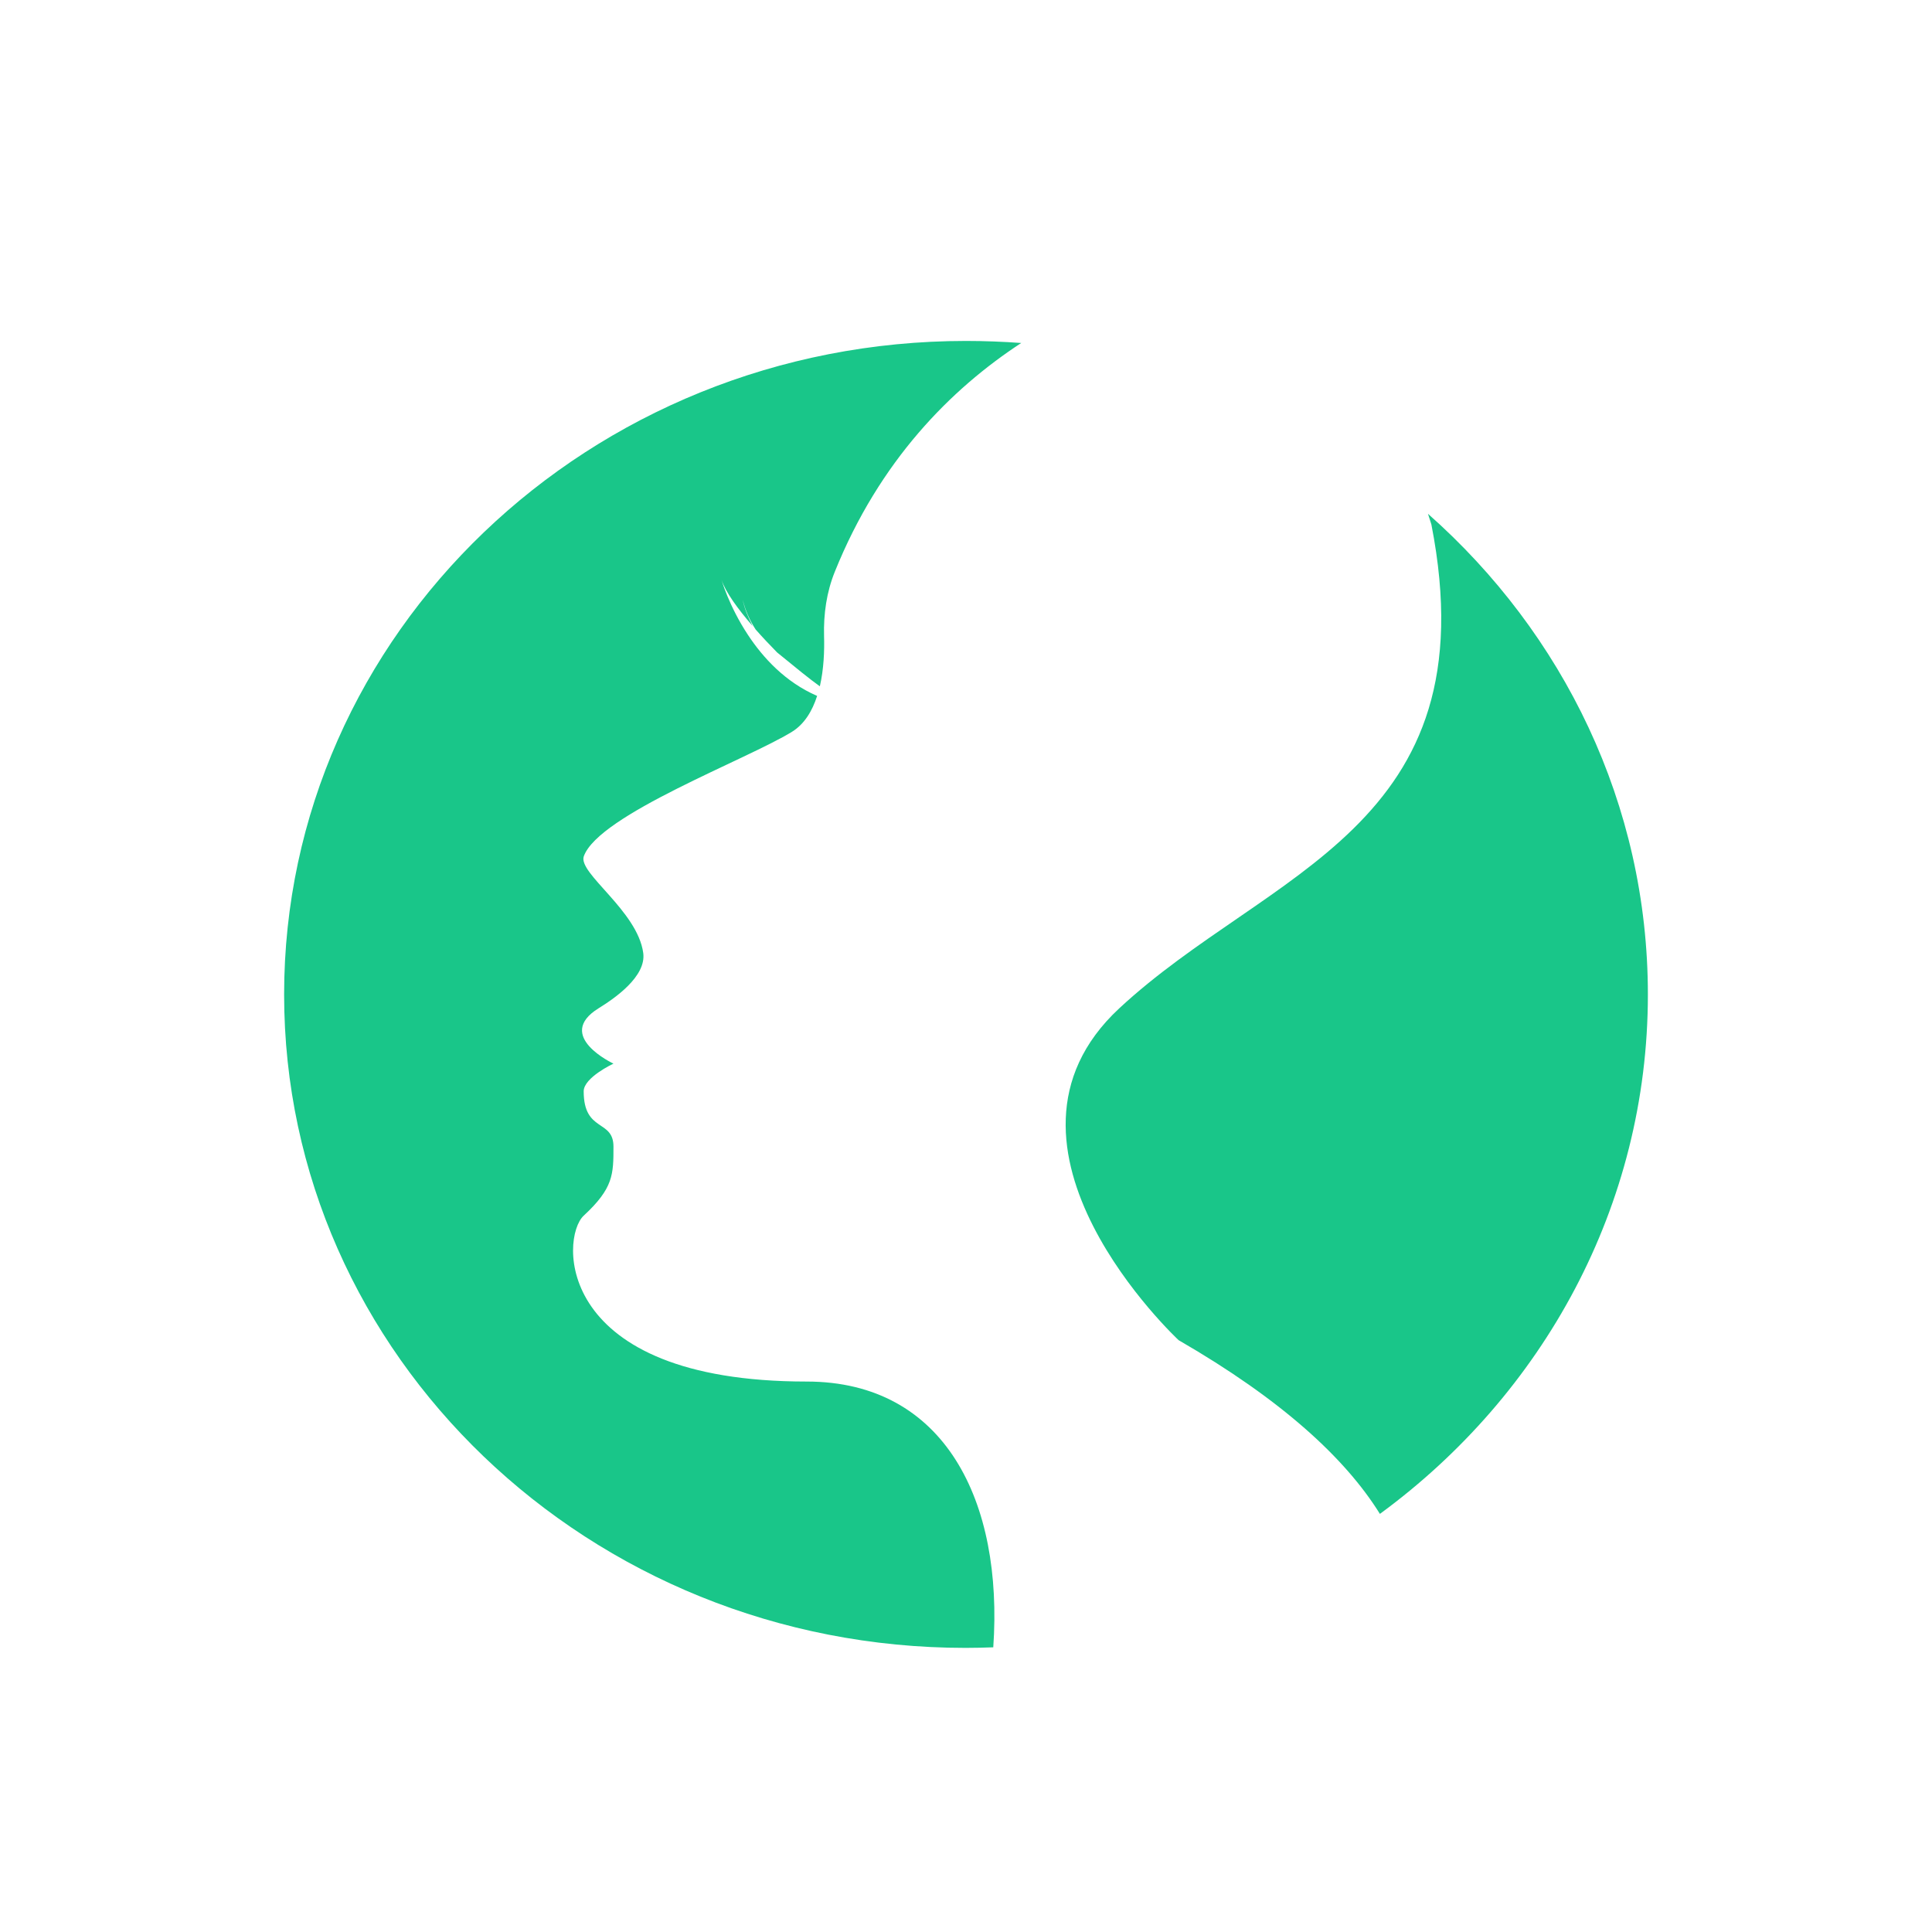 <svg width="34" height="34" viewBox="0 0 34 34" fill="none" xmlns="http://www.w3.org/2000/svg">
<path d="M17.972 6.036C16.736 6.845 15.48 8.105 14.692 10.06C14.546 10.42 14.492 10.806 14.502 11.189C14.51 11.45 14.498 11.775 14.428 12.078C14.248 11.95 14.014 11.758 13.676 11.482C13.546 11.35 13.42 11.216 13.298 11.078C13.192 10.915 13.116 10.738 13.07 10.553C13.1 10.704 13.164 10.861 13.244 11.016C12.986 10.717 12.77 10.424 12.696 10.2C12.696 10.2 12.828 10.666 13.162 11.172C13.428 11.576 13.822 12.005 14.38 12.247C14.296 12.509 14.158 12.742 13.938 12.878C13.152 13.364 10.536 14.338 10.274 15.069C10.168 15.366 11.22 16.029 11.32 16.771C11.376 17.185 10.816 17.57 10.534 17.744C9.75 18.231 10.796 18.718 10.796 18.718C10.796 18.718 10.272 18.962 10.272 19.205C10.272 19.935 10.796 19.692 10.796 20.179C10.796 20.666 10.796 20.909 10.272 21.394C9.858 21.779 9.748 24.313 14.196 24.313C16.634 24.313 17.658 26.433 17.48 28.99C17.318 28.996 17.156 29 16.994 29C10.372 29.002 5 23.853 5 17.501C5 11.149 10.372 6 17 6C17.328 6 17.652 6.013 17.972 6.036ZM25.13 9.042C27.51 11.145 29 14.156 29 17.501C29 21.227 27.152 24.54 24.284 26.642C23.672 25.657 22.548 24.628 20.742 23.585C20.742 23.585 17.08 20.179 19.696 17.746C22.312 15.314 26.236 14.584 25.19 9.23C25.19 9.23 25.17 9.163 25.13 9.042Z" fill="#19C689"/>
</svg>
